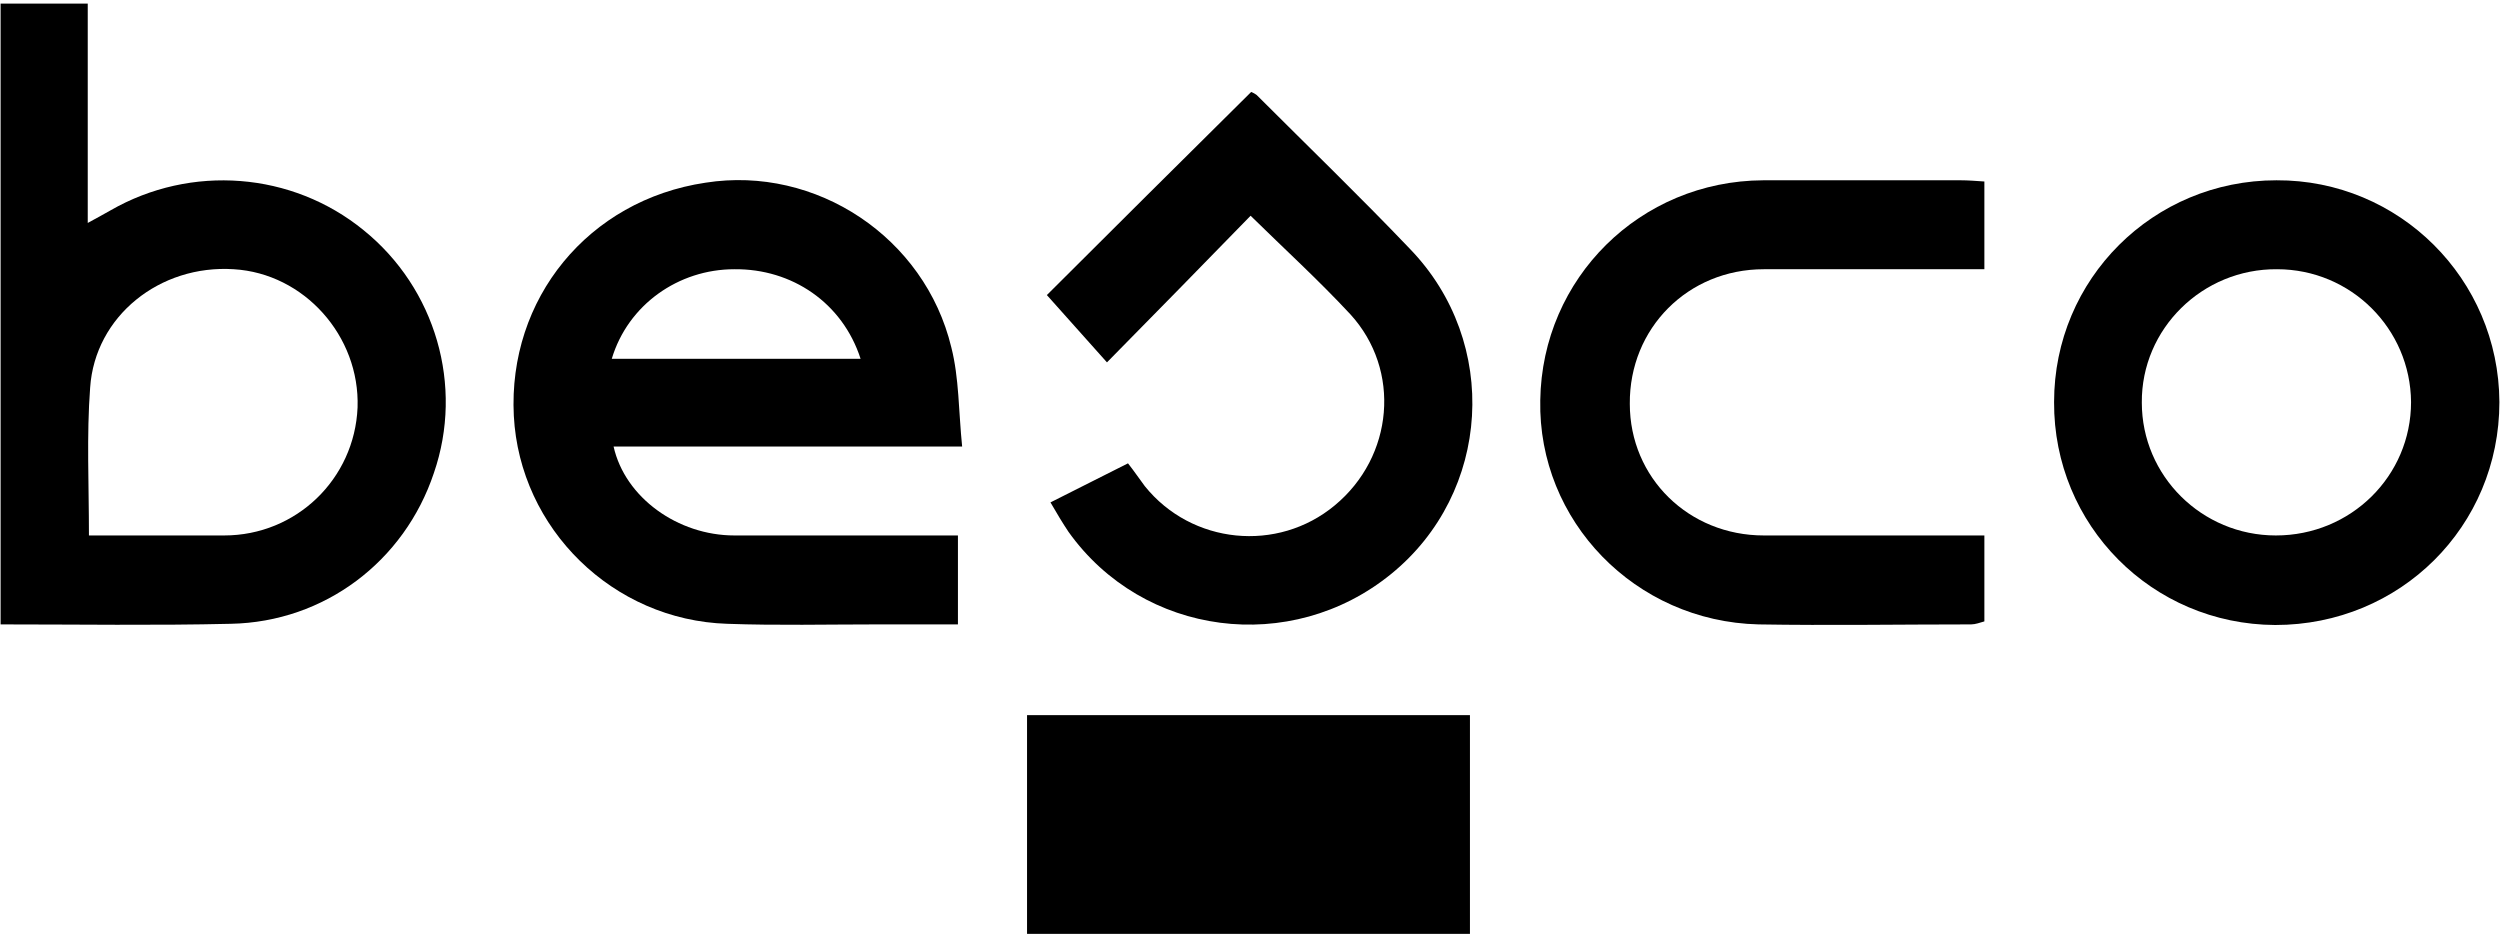 <svg width="416" height="156" viewBox="0 0 416 156" fill="none" xmlns="http://www.w3.org/2000/svg">
<path fill-rule="evenodd" clip-rule="evenodd" d="M0.1 103.9C0.1 69.1 0.1 35 0.1 0.6C4.9 0.6 9.6 0.6 14.6 0.6C14.6 12.6 14.6 24.5 14.6 37.1C16.3 36.2 17.3 35.6 18.4 35C31.8 27.3 48.6 28.6 60.5 38.3C72.5 48 77.2 64.2 72.2 78.7C67.3 93.4 54 103.5 38.4 103.8C25.8 104.1 13.1 103.9 0.1 103.9ZM14.8 89.1C22.7 89.1 30 89.1 37.3 89.1C49.3 89.1 59 79.7 59.5 67.8C59.9 55.9 50.6 45.5 38.9 44.8C26.6 44 15.8 52.6 15 64.5C14.4 72.5 14.8 80.5 14.8 89.1Z" fill="black"/>
<path fill-rule="evenodd" clip-rule="evenodd" d="M159.4 89.1C159.4 94.2 159.4 98.8 159.4 103.9C154.8 103.9 150.4 103.9 146 103.9C137.7 103.9 129.3 104.1 121 103.8C102 103.2 86.5 88 85.5 69.2C84.5 49.7 97.9 33.3 117.4 30.4C135.8 27.5 153.9 39.5 158.3 57.8C159.6 62.9 159.5 68.4 160.1 74.3C140.3 74.3 121.2 74.3 102.1 74.3C104 82.8 112.8 89.1 122.2 89.1C133 89.1 143.833 89.1 154.7 89.1C156.1 89.1 157.6 89.1 159.4 89.1ZM101.8 59.7C109 59.7 115.8 59.7 122.5 59.7C129.4 59.7 136.2 59.7 143.2 59.7C140.2 50.4 131.8 44.7 122.2 44.8C112.9 44.8 104.5 50.7 101.8 59.7Z" fill="black"/>
<path fill-rule="evenodd" clip-rule="evenodd" d="M378.599 104C358.099 103.9 341.699 87.4 341.799 66.9C341.799 46.4 358.299 30 378.799 30C399.199 29.901 415.799 46.4 415.899 66.9C415.899 87.6 399.399 104 378.599 104ZM378.699 89.1C391.199 89.1 401.199 79.2 401.199 66.9C401.099 54.7 391.199 44.8 378.899 44.8C366.499 44.7 356.299 54.7 356.399 67.001C356.399 79.201 366.399 89.1 378.699 89.1Z" fill="black"/>
<path d="M244.599 155.4C219.799 155.4 195.399 155.4 170.899 155.4C170.899 143.2 170.899 131.2 170.899 119C195.499 119 219.899 119 244.599 119C244.599 131.2 244.599 143.4 244.599 155.4Z" fill="black"/>
<path d="M174.799 83.599C179.299 81.299 183.399 79.299 187.699 77.099C188.799 78.499 189.599 79.699 190.499 80.899C198.299 90.599 212.599 91.999 222.099 84.099C231.899 75.999 233.199 61.599 224.699 52.299C219.399 46.599 213.699 41.399 208.099 35.899C200.199 43.999 192.299 52.099 184.199 60.299C180.399 55.999 177.199 52.499 174.199 49.099C184.999 38.299 196.499 26.899 208.199 15.299C208.199 15.299 208.699 15.499 209.099 15.799C217.599 24.299 226.299 32.699 234.599 41.399C249.699 56.999 248.099 81.999 231.499 95.499C214.799 109.099 190.199 105.899 177.799 88.499C176.799 86.999 175.899 85.499 174.799 83.599Z" fill="black"/>
<path d="M330.2 30.2C330.2 35.2 330.2 39.8 330.2 44.8C327.9 44.8 325.9 44.8 323.9 44.8C313.767 44.8 303.634 44.8 293.5 44.8C280.9 44.8 271.1 54.6 271.2 67.2C271.2 79.5 281 89.1 293.5 89.1C304.167 89.1 314.867 89.1 325.6 89.1C327.1 89.1 328.5 89.1 330.2 89.1C330.2 94.1 330.2 98.7 330.2 103.4C329.5 103.6 328.7 103.9 328 103.9C316.2 103.9 304.4 104.1 292.6 103.9C272.1 103.4 255.9 86.7 256.3 66.6C256.6 46.3 272.9 30.1 293.4 30C304.3 30 315.3 30 326.3 30C327.5 30 328.7 30.1 330.2 30.2Z" fill="black"/>
</svg>
